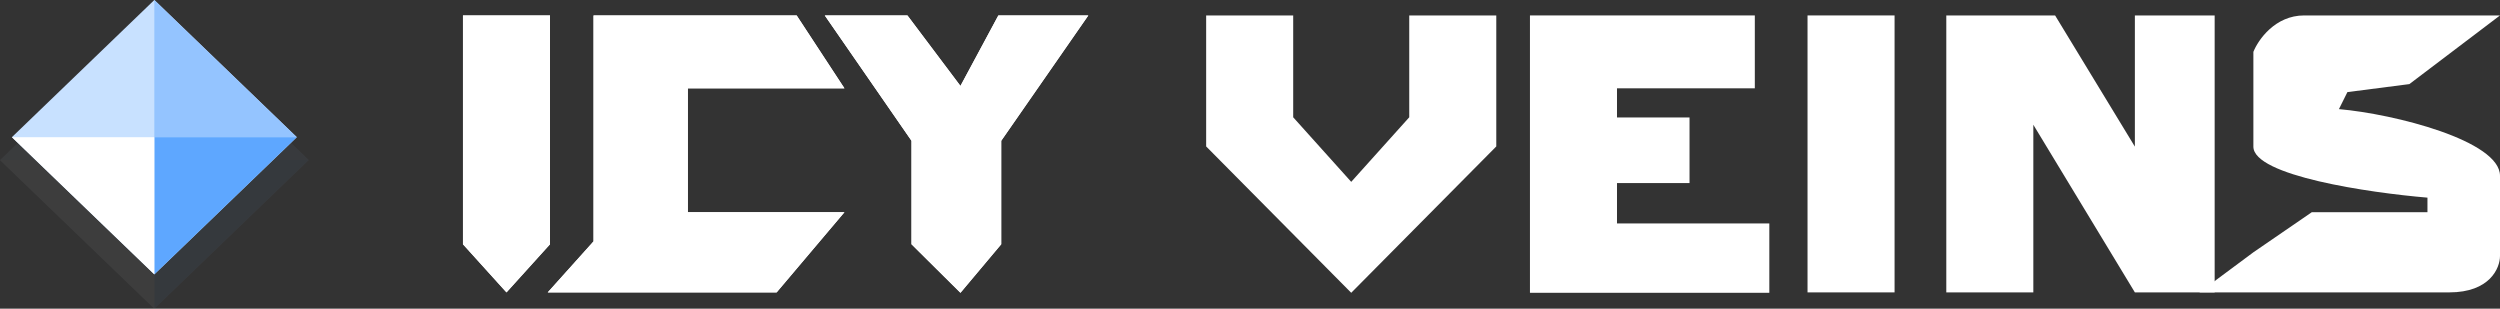 <svg width="162" height="20" viewBox="0 0 162 20" fill="none" xmlns="http://www.w3.org/2000/svg">
<rect x="0" y="0" width="162" height="20" fill="#333333" stroke="none"/>
<g opacity="0.05">
<path d="M0 10.37L10 0.741L20 10.37L10 20L0 10.37Z" fill="#C8E1FF"/>
<path d="M10 10.37V0.741L20 10.37H10Z" fill="#94C4FF"/>
<path d="M10 10.37V20L20 10.37H10Z" fill="#5EA7FF"/>
<path d="M10 10.37V20L6.19888e-05 10.37H10Z" fill="white"/>
</g>
<path d="M0.77 8.889L10 0L19.231 8.889L10 17.778L0.77 8.889Z" fill="#C8E1FF"/>
<path d="M10.001 8.889V0L19.231 8.889H10.001Z" fill="#94C4FF"/>
<path d="M10.001 8.889V17.778L19.231 8.889H10.001Z" fill="#5EA7FF"/>
<path d="M10.001 8.889V17.778L0.77 8.889H10.001Z" fill="white"/>
<path d="M38.462 1H51.623L54.719 5.723H44.572V13.752H54.719L50.325 18.947H35.494L38.462 15.641V4.306V1Z" fill="white"/>
<path d="M30 1H35.64V15.828L32.82 18.947L30 15.828V1Z" fill="white"/>
<path d="M59.066 9.123L53.445 1L58.801 1L62.237 5.569L64.694 1H70.523L64.879 9.123V15.828L62.237 18.973L59.066 15.828V9.123Z" fill="white"/>
<path d="M38.462 1H51.623L54.719 5.723H44.572V13.752H54.719L50.325 18.947H35.494L38.462 15.641V4.306V1Z" fill="white"/>
<path d="M30 1H35.64V15.828L32.82 18.947L30 15.828V1Z" fill="white"/>
<path d="M59.066 9.123L53.445 1L58.801 1L62.237 5.569L64.694 1H70.523L64.879 9.123V15.828L62.237 18.973L59.066 15.828V9.123Z" fill="white"/>
<path d="M126.12 18.947V1H133.17L138.34 9.501V1H143.51V18.947H138.34L131.76 8.084V18.947H128.94H126.12Z" fill="white"/>
<path d="M78.159 9.489V1H80.979H83.799L83.799 7.6L87.559 11.784L91.319 7.6V1H94.139H96.959V9.489L87.559 18.973L78.159 9.489Z" fill="white"/>
<path d="M99.141 13.752V1H113.712V5.723H104.781V7.612H109.481V11.863H104.781V14.479H114.652V18.973H99.141L99.141 13.752Z" fill="white"/>
<path d="M117.128 1H119.948H122.768L122.768 18.947H119.948H117.128L117.128 1Z" fill="white"/>
<path d="M157.299 13.752H149.803L146.019 16.349L142.522 18.947H158.71C161.342 18.947 162 17.372 162 16.585V11.39C162 9.123 155.166 7.386 151.563 7.071L152.112 5.968L156.126 5.45L162 1H149.309C147.429 1 146.332 2.574 146.019 3.361V9.501C146.019 11.39 153.539 12.492 157.299 12.807V13.752Z" fill="white"/>
</svg>
